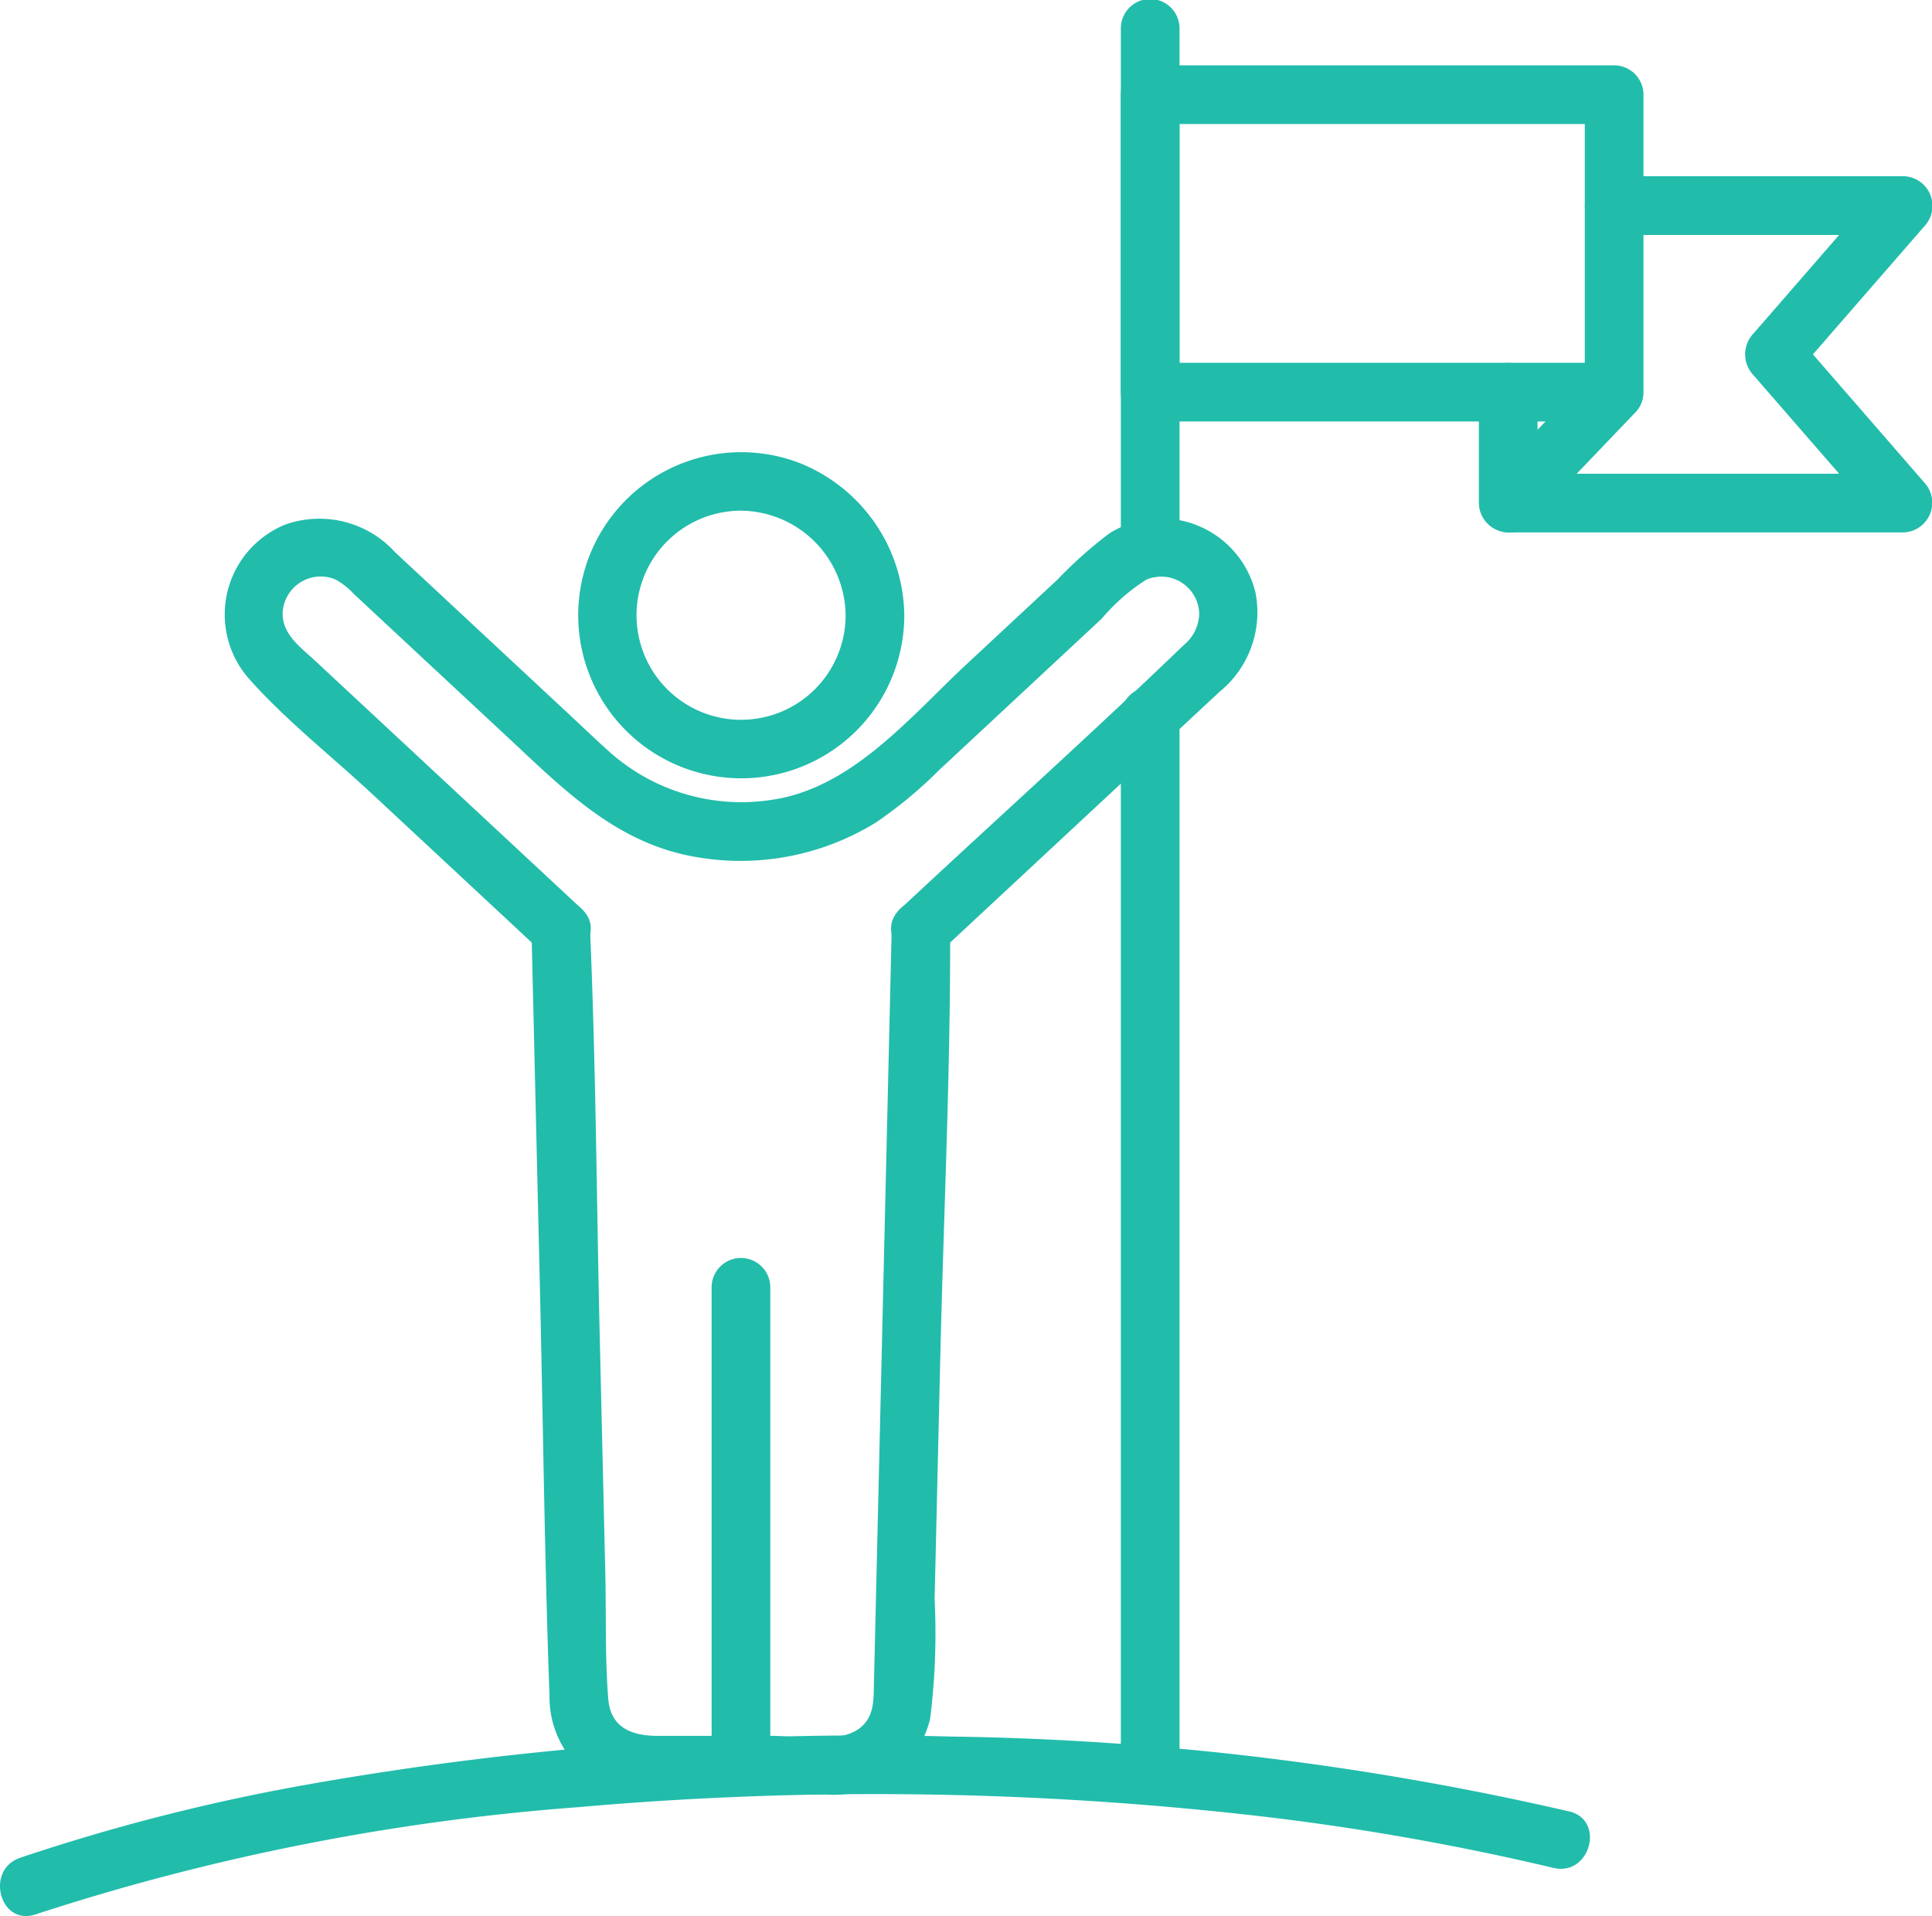 <svg id="Group_1904" data-name="Group 1904" xmlns="http://www.w3.org/2000/svg" xmlns:xlink="http://www.w3.org/1999/xlink" width="64.537" height="64" viewBox="0 0 64.537 64">
  <defs>
    <clipPath id="clip-path">
      <rect id="Rectangle_1130" data-name="Rectangle 1130" width="64.537" height="64" fill="#22bcab"/>
    </clipPath>
  </defs>
  <g id="Group_1903" data-name="Group 1903" clip-path="url(#clip-path)">
    <path id="Path_5027" data-name="Path 5027" d="M245.767,13.37h-15.5a.994.994,0,0,0-.98.98v9.935a.994.994,0,0,0,.98.98h15.5a.994.994,0,0,0,.98-.98V14.35a.98.98,0,0,0-1.96,0v9.935l.98-.98h-15.5l.98.98V14.35l-.98.98h15.5a.98.98,0,0,0,0-1.96" transform="translate(-191.848 -11.187)" fill="#22bcab"/>
    <path id="Path_5028" data-name="Path 5028" d="M307.037,38H316.7l-.693-1.673-4.317,4.967a1.009,1.009,0,0,0,0,1.386l4.317,4.967.693-1.672H303.5l.98.98v-3.7a.98.98,0,0,0-1.96,0v3.7a.994.994,0,0,0,.98.98H316.7a.992.992,0,0,0,.693-1.673l-4.317-4.967v1.386L317.4,37.71a.992.992,0,0,0-.693-1.673h-9.666a.98.98,0,0,0,0,1.96" transform="translate(-253.119 -30.152)" fill="#22bcab"/>
    <path id="Path_5029" data-name="Path 5029" d="M306.393,74.437l-3.54,3.7c-.872.911.512,2.3,1.386,1.386l3.54-3.7c.872-.911-.512-2.3-1.386-1.386" transform="translate(-253.167 -62.032)" fill="#22bcab"/>
    <path id="Path_5030" data-name="Path 5030" d="M120.762,185.305l-.263,11.177q-.165,7.011-.33,14.022c-.013.557.01,1.126-.512,1.5-.691.493-2.121.229-2.9.229h-3.815c-.843,0-1.568-.26-1.647-1.232-.113-1.4-.066-2.828-.1-4.229l-.19-8.091c-.1-4.375-.125-8.76-.309-13.133,0-.081,0-.161-.006-.242a.98.98,0,0,0-1.96,0l.282,11.989c.107,4.534.155,9.073.32,13.605a3.276,3.276,0,0,0,2.075,3.09,9.535,9.535,0,0,0,3.213.2h3.934a3.3,3.3,0,0,0,3.492-2.529,22.886,22.886,0,0,0,.15-3.991l.19-8.1c.11-4.665.335-9.344.329-14.01,0-.086,0-.173.006-.259a.98.98,0,0,0-1.96,0" transform="translate(-90.976 -154.255)" fill="#22bcab"/>
    <path id="Path_5031" data-name="Path 5031" d="M127.2,97.928a3.492,3.492,0,1,1-3.492-3.492,3.53,3.53,0,0,1,3.492,3.492.98.98,0,0,0,1.96,0,5.543,5.543,0,0,0-3.6-5.123,5.446,5.446,0,1,0,3.6,5.123.98.98,0,0,0-1.96,0" transform="translate(-98.953 -77.379)" fill="#22bcab"/>
    <path id="Path_5032" data-name="Path 5032" d="M147.532,274.423v-15.96a.98.98,0,0,0-1.96,0v15.96a.98.98,0,0,0,1.96,0" transform="translate(-121.801 -215.466)" fill="#22bcab"/>
    <path id="Path_5033" data-name="Path 5033" d="M69.921,120.405l9.281-8.638a3.419,3.419,0,0,0,1.2-3.31,3.243,3.243,0,0,0-4.882-1.979,14.245,14.245,0,0,0-1.736,1.546l-3.023,2.814c-1.772,1.649-3.58,3.847-6.018,4.442a6.62,6.62,0,0,1-5.976-1.555c-.542-.491-1.07-1-1.605-1.494l-5.5-5.123a3.416,3.416,0,0,0-3.678-.922,3.244,3.244,0,0,0-1.2,5.151c1.232,1.387,2.759,2.585,4.115,3.847l5.277,4.913.331.308c.922.859,2.311-.524,1.386-1.386l-8.9-8.284c-.473-.44-1.1-.876-1.089-1.591a1.273,1.273,0,0,1,1.76-1.129,2.338,2.338,0,0,1,.611.478l5.139,4.785c1.862,1.733,3.61,3.533,6.251,4a8.612,8.612,0,0,0,6.058-1.145,14.582,14.582,0,0,0,2.121-1.76l5.418-5.045a6.561,6.561,0,0,1,1.5-1.309,1.272,1.272,0,0,1,1.76,1.129,1.394,1.394,0,0,1-.515,1.058c-3.014,2.9-6.127,5.7-9.188,8.552l-.286.266c-.925.861.463,2.244,1.386,1.386" transform="translate(-38.463 -88.662)" fill="#22bcab"/>
    <path id="Path_5034" data-name="Path 5034" d="M229.287.947V18.308a.98.98,0,0,0,1.96,0V.947a.98.98,0,0,0-1.96,0" transform="translate(-191.846 0)" fill="#22bcab"/>
    <path id="Path_5035" data-name="Path 5035" d="M231.247,176.7V141.669a.98.98,0,0,0-1.96,0V176.7a.98.98,0,0,0,1.96,0" transform="translate(-191.846 -117.743)" fill="#22bcab"/>
    <path id="Path_5036" data-name="Path 5036" d="M52.41,357.567a97.745,97.745,0,0,0-20.648-2.5,107.007,107.007,0,0,0-21.446,1.595,66.5,66.5,0,0,0-9.642,2.454c-1.186.406-.677,2.3.521,1.889a76.658,76.658,0,0,1,18.121-3.579,112.535,112.535,0,0,1,21.7.183,85.3,85.3,0,0,1,10.874,1.845c1.226.294,1.749-1.6.521-1.889" transform="translate(0 -297.066)" fill="#22bcab"/>
  </g>
</svg>
